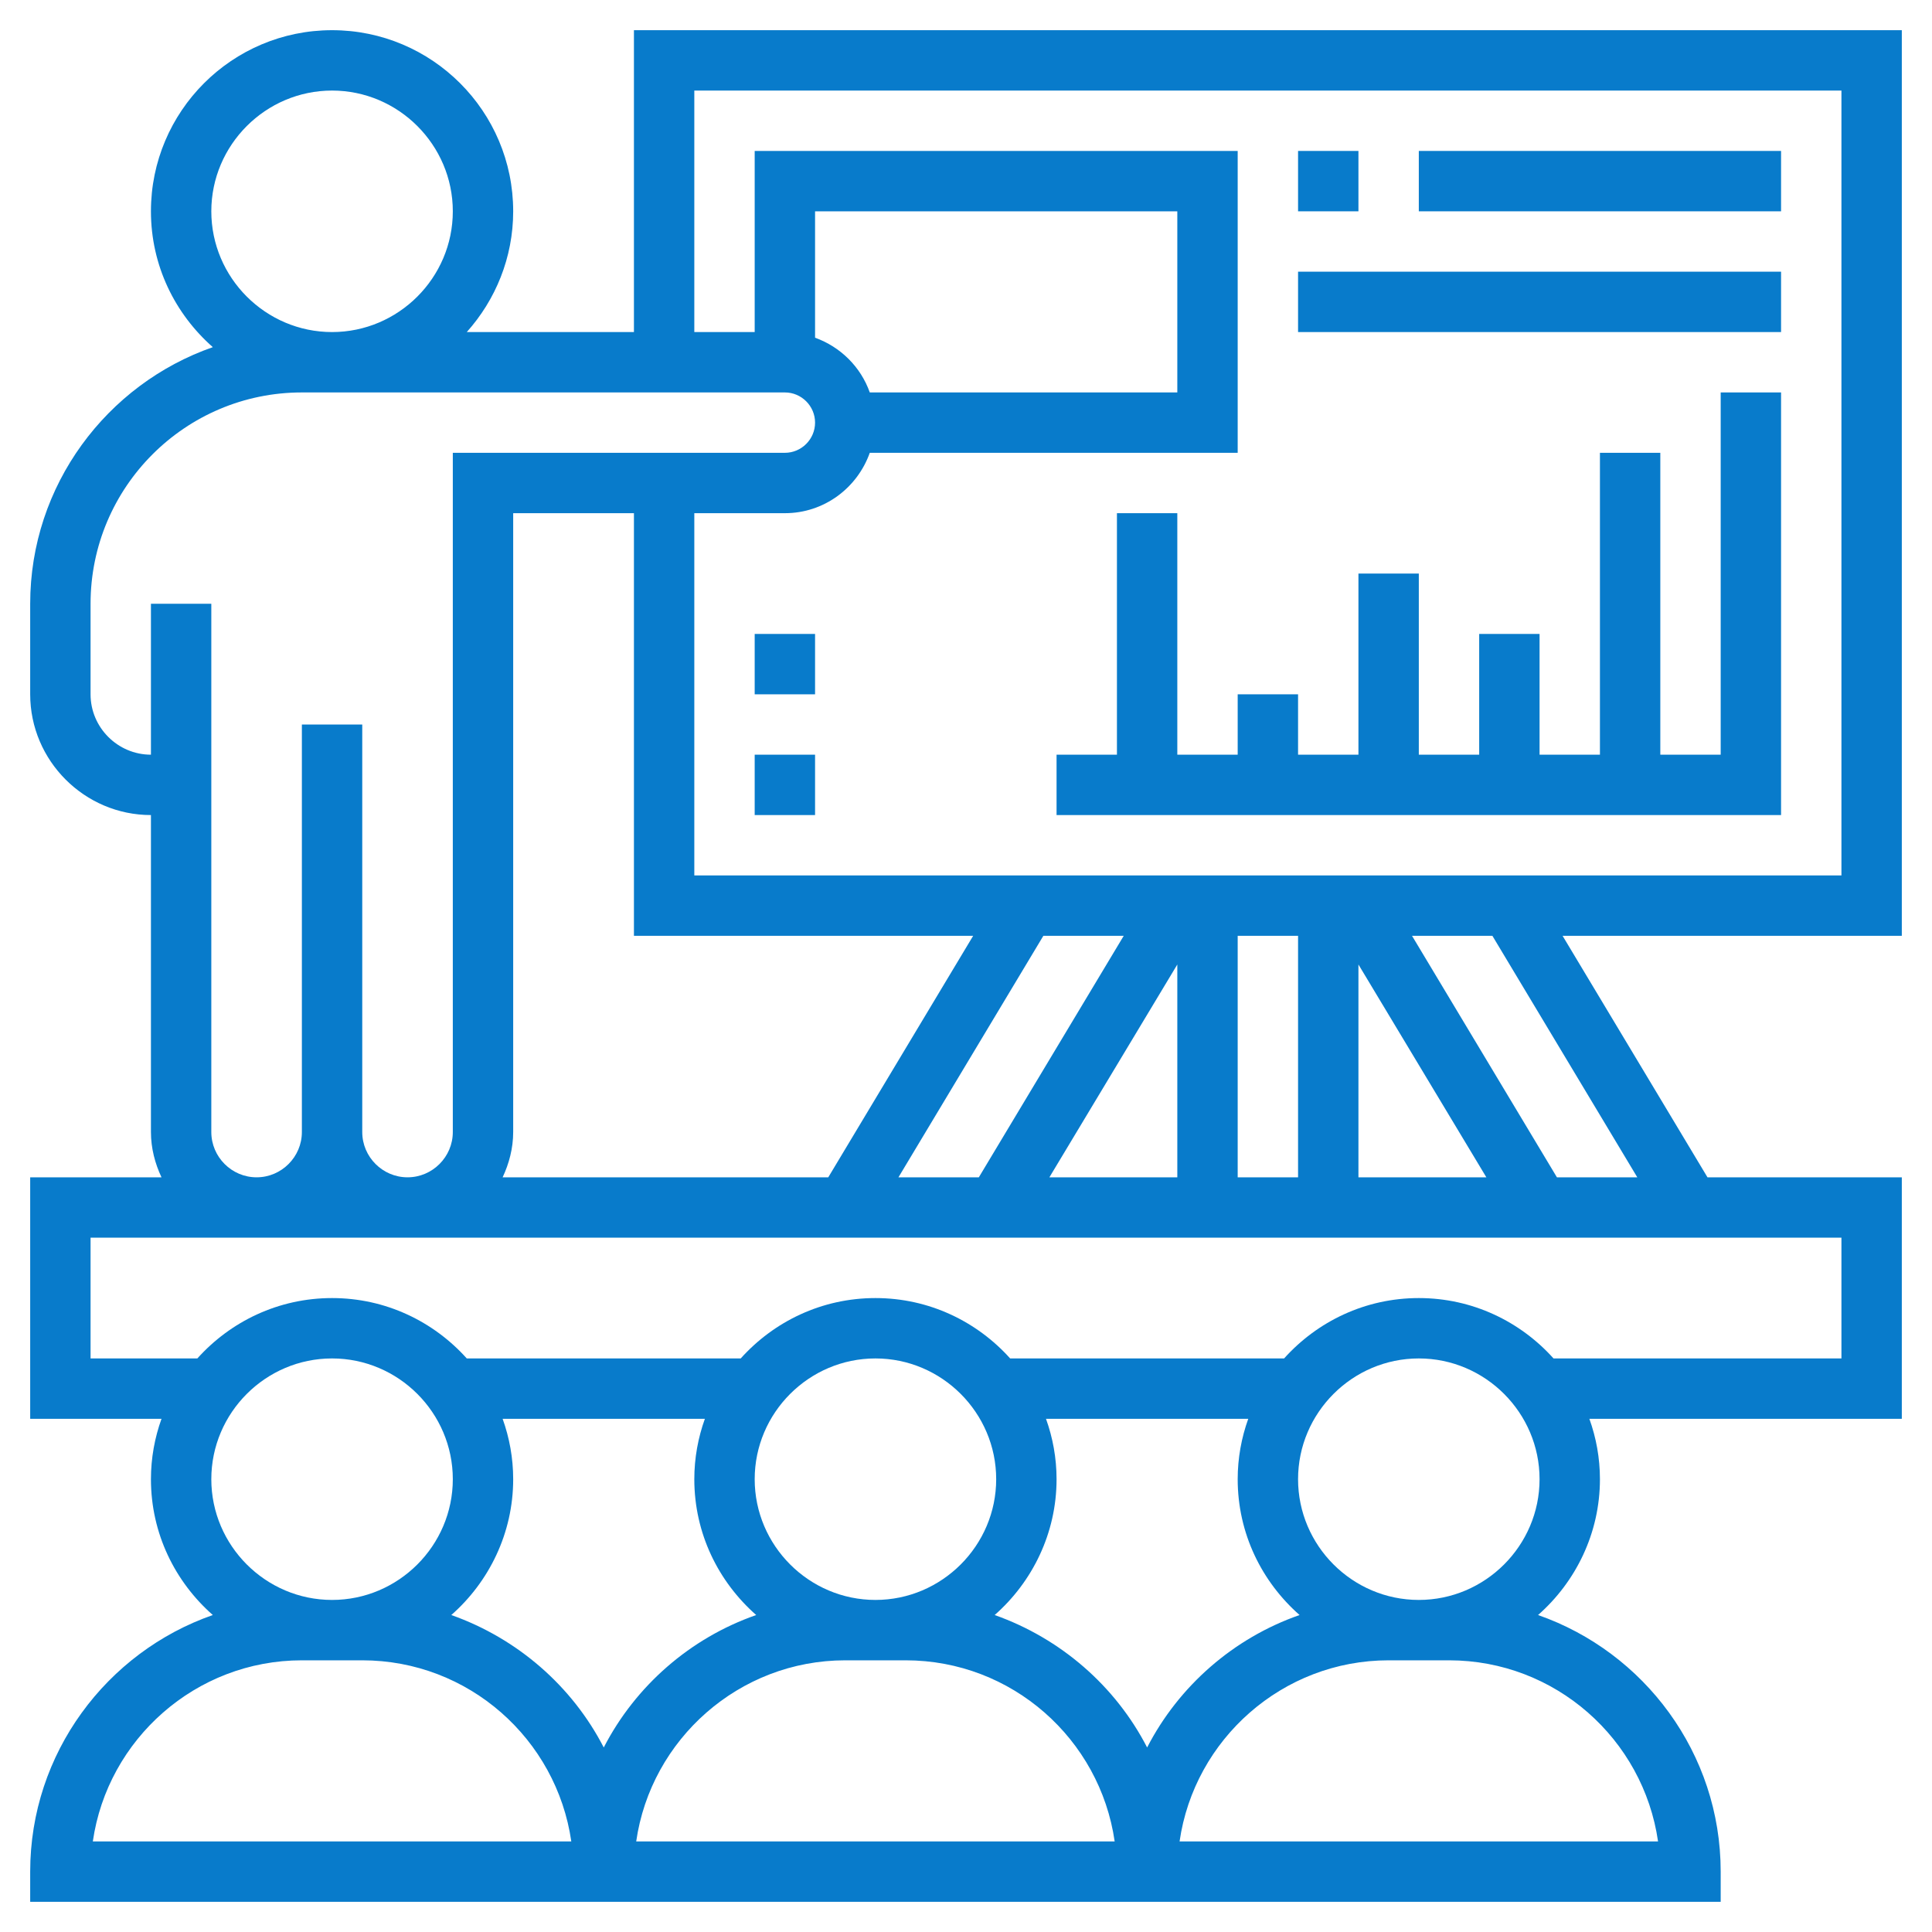 <?xml version="1.0" encoding="utf-8"?>
<!-- Generator: Adobe Illustrator 24.0.2, SVG Export Plug-In . SVG Version: 6.00 Build 0)  -->
<svg version="1.1" id="Layer_5" xmlns="http://www.w3.org/2000/svg" xmlns:xlink="http://www.w3.org/1999/xlink" x="0px" y="0px"
	 viewBox="0 0 512 512" style="enable-background:new 0 0 512 512;" xml:space="preserve">
<style type="text/css">
	.st0{fill:#087BCB;}
</style>
<path class="st0" d="M504,248V8H168v80h-44.3c7.6-8.5,12.3-19.7,12.3-32c0-26.5-21.5-48-48-48S40,29.5,40,56
	c0,14.4,6.4,27.2,16.4,36C28.3,101.8,8,128.6,8,160v24c0,17.6,14.4,32,32,32v84c0,4.3,1.1,8.4,2.8,12H8v64h34.8
	c-1.8,5-2.8,10.4-2.8,16c0,14.4,6.4,27.2,16.4,36C28.3,437.8,8,464.6,8,496v8h144h16h128h16h144v-8c0-31.4-20.3-58.2-48.4-68
	c10-8.8,16.4-21.7,16.4-36c0-5.6-1-11-2.8-16H504v-64h-51.5l-38.4-64H504z M184,24h304v208H184v-96h24c10.4,0,19.2-6.7,22.5-16H328
	V40H200v48h-16V24z M133.2,312c1.7-3.6,2.8-7.7,2.8-12V136h32v112h89.9l-38.4,64H133.2z M276.5,248h21.3l-38.4,64h-21.3L276.5,248z
	 M312,255.6V312h-33.9L312,255.6z M328,248h16v64h-16V248z M360,255.6l33.9,56.4H360V255.6z M230.5,104c-2.4-6.8-7.8-12.1-14.5-14.5
	V56h96v48H230.5z M88,24c17.6,0,32,14.4,32,32s-14.4,32-32,32S56,73.6,56,56S70.4,24,88,24z M56,300V160H40v40c-8.8,0-16-7.2-16-16
	v-24c0-30.9,25.1-56,56-56h128c4.4,0,8,3.6,8,8s-3.6,8-8,8h-88v180c0,6.6-5.4,12-12,12s-12-5.4-12-12V192H80v108c0,6.6-5.4,12-12,12
	S56,306.6,56,300z M88,360c17.6,0,32,14.4,32,32s-14.4,32-32,32s-32-14.4-32-32S70.4,360,88,360z M24.6,488
	c3.9-27.1,27.3-48,55.4-48h16c28.2,0,51.5,20.9,55.4,48H24.6z M119.6,428c10-8.8,16.4-21.7,16.4-36c0-5.6-1-11-2.8-16h53.6
	c-1.8,5-2.8,10.4-2.8,16c0,14.4,6.4,27.2,16.4,36c-17.5,6.1-32,18.8-40.4,35.1C151.6,446.8,137.1,434.2,119.6,428L119.6,428z
	 M264,392c0,17.6-14.4,32-32,32s-32-14.4-32-32s14.4-32,32-32S264,374.4,264,392z M168.6,488c3.9-27.1,27.3-48,55.4-48h16
	c28.2,0,51.5,20.9,55.4,48H168.6z M263.6,428c10-8.8,16.4-21.7,16.4-36c0-5.6-1-11-2.8-16h53.6c-1.8,5-2.8,10.4-2.8,16
	c0,14.4,6.4,27.2,16.4,36c-17.5,6.1-32,18.8-40.4,35.1C295.6,446.8,281.1,434.2,263.6,428L263.6,428z M384,440
	c28.2,0,51.5,20.9,55.4,48H312.6c3.9-27.1,27.3-48,55.4-48H384z M376,424c-17.6,0-32-14.4-32-32s14.4-32,32-32s32,14.4,32,32
	S393.6,424,376,424z M488,360h-76.3c-8.8-9.8-21.5-16-35.7-16s-26.9,6.2-35.7,16h-72.6c-8.8-9.8-21.5-16-35.7-16s-26.9,6.2-35.7,16
	h-72.6c-8.8-9.8-21.5-16-35.7-16s-26.9,6.2-35.7,16H24v-32h464L488,360z M433.9,312h-21.3l-38.4-64h21.3L433.9,312z"/>
<path class="st0" d="M328,184v16h-16v-64h-16v64h-16v16h192V104h-16v96h-16v-80h-16v80h-16v-32h-16v32h-16v-48h-16v48h-16v-16H328z"
	/>
<path class="st0" d="M344,40h16v16h-16V40z"/>
<path class="st0" d="M376,40h96v16h-96V40z"/>
<path class="st0" d="M344,72h128v16H344V72z"/>
<path class="st0" d="M200,168h16v16h-16V168z"/>
<path class="st0" d="M200,200h16v16h-16V200z"/>
</svg>
